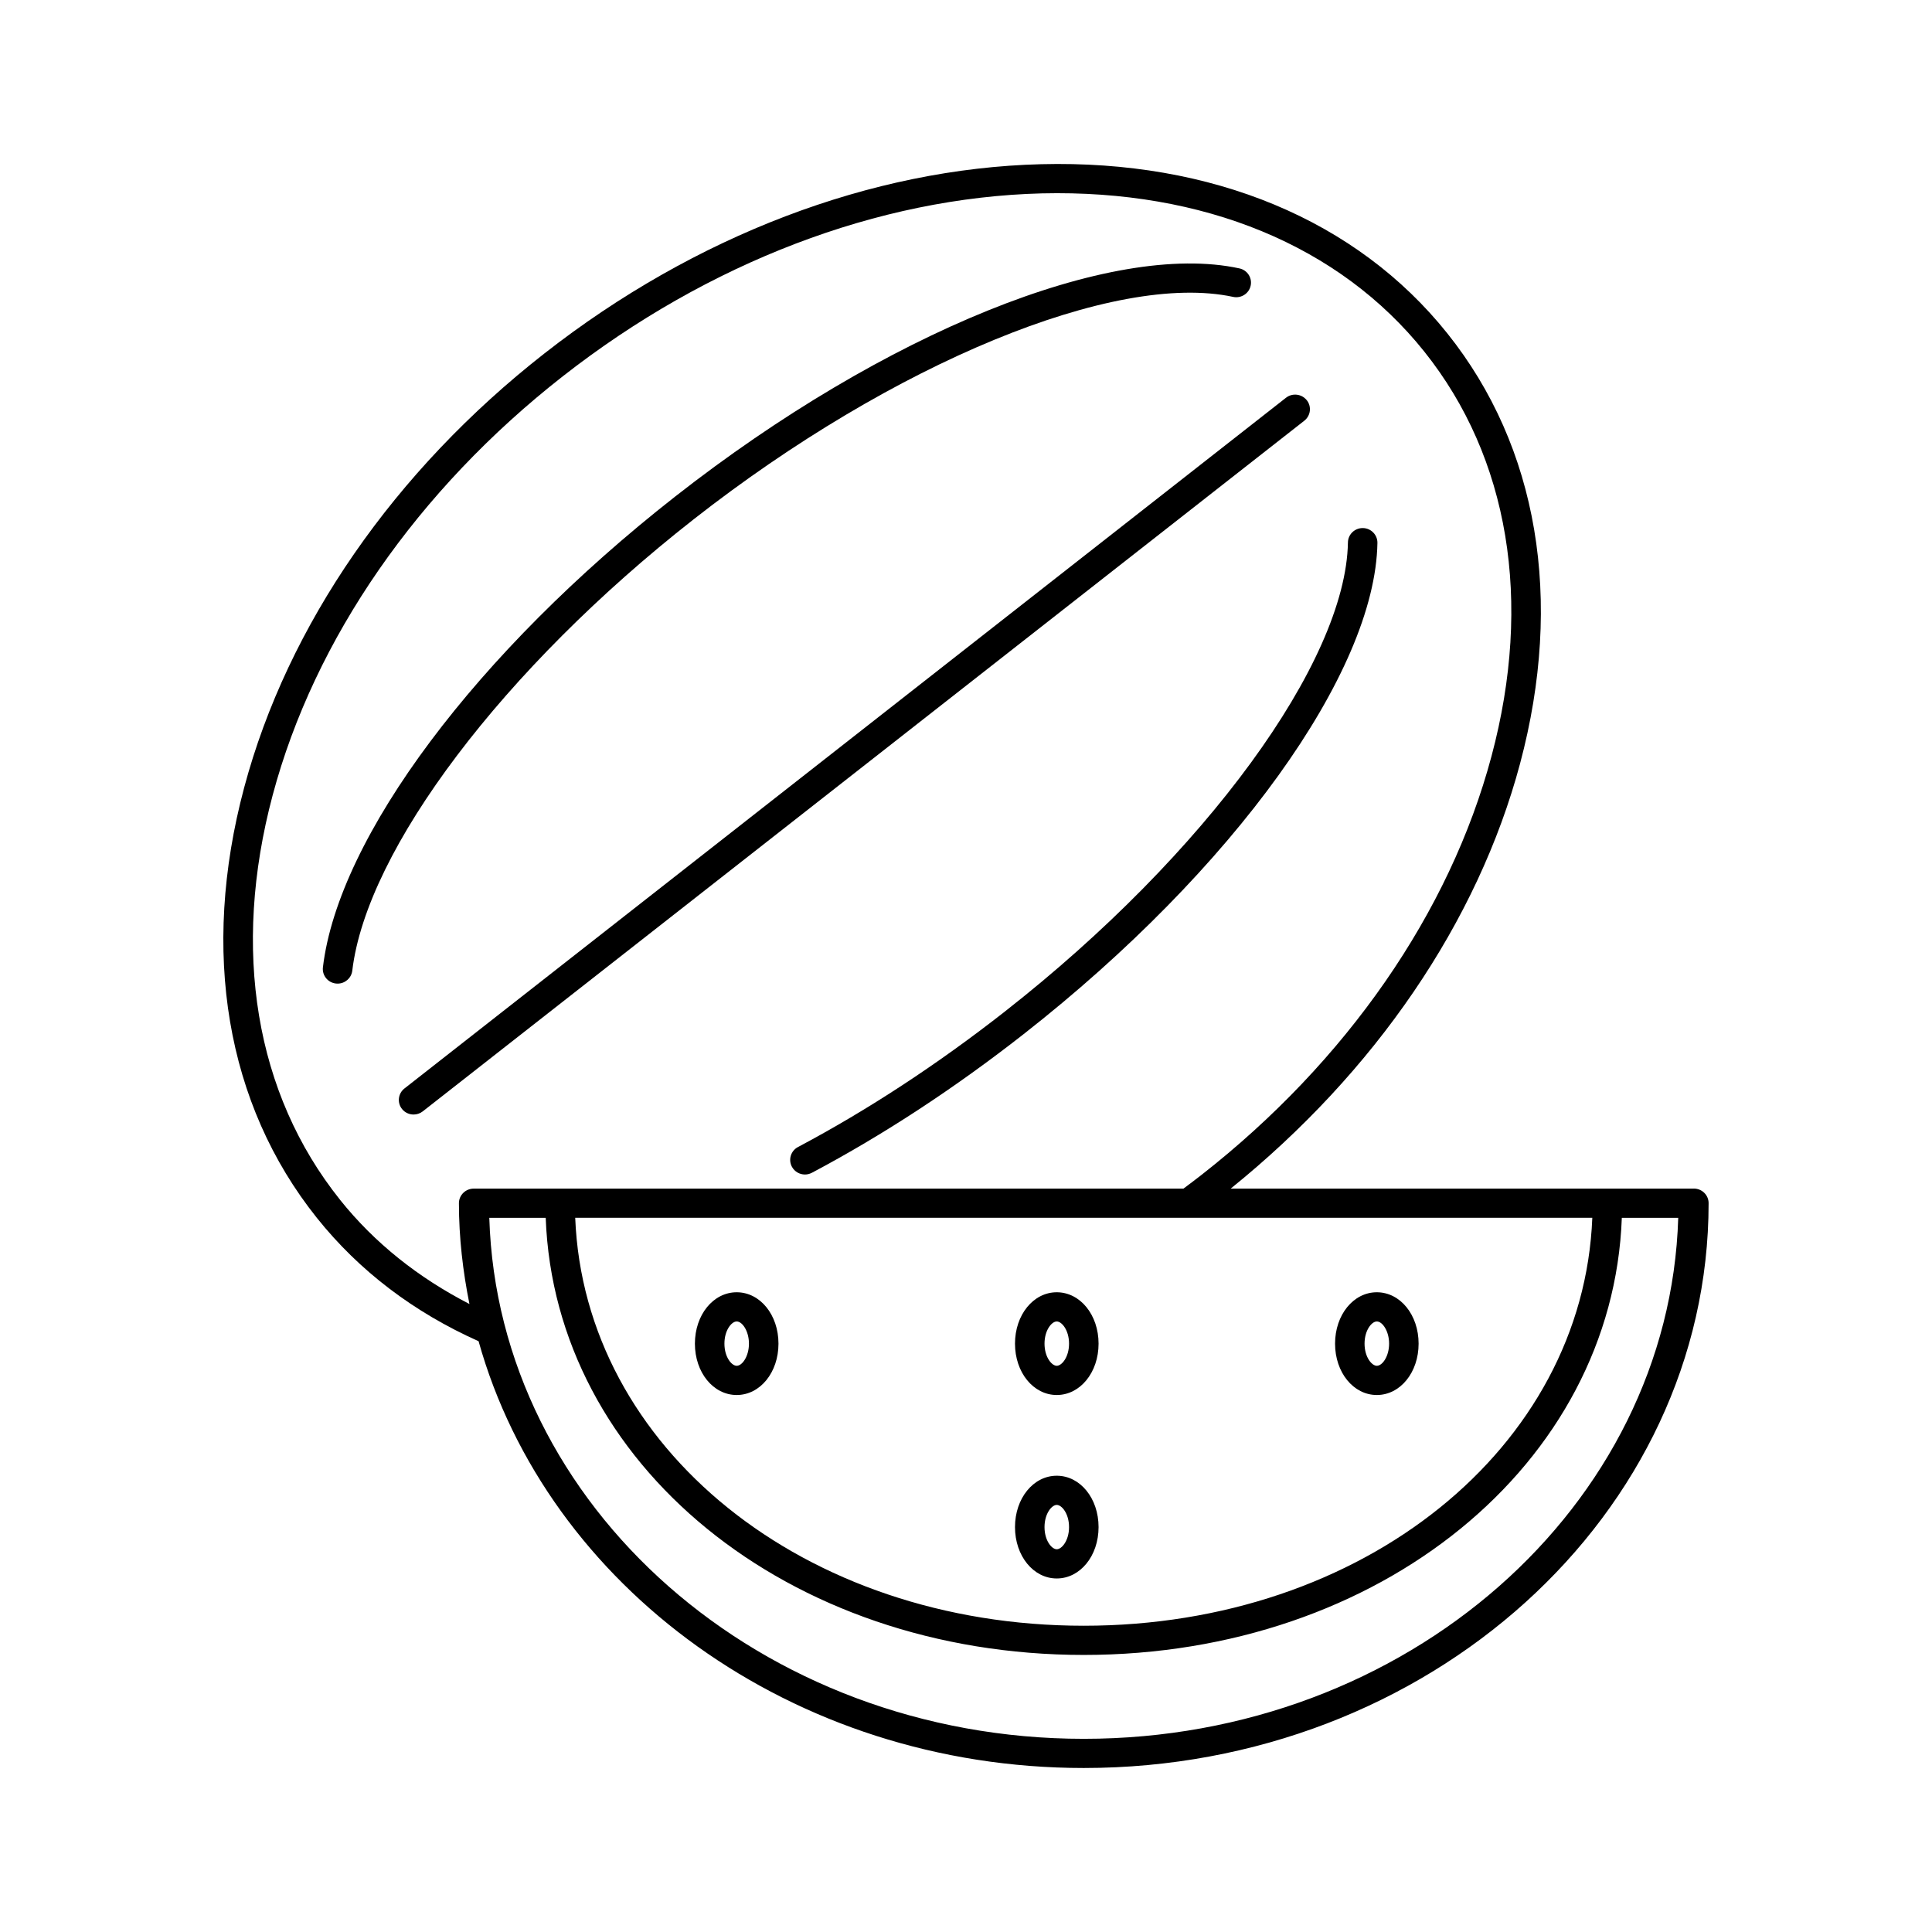 <?xml version="1.0" encoding="UTF-8"?>
<!-- Uploaded to: ICON Repo, www.svgrepo.com, Generator: ICON Repo Mixer Tools -->
<svg fill="#000000" width="800px" height="800px" version="1.1" viewBox="144 144 512 512" xmlns="http://www.w3.org/2000/svg">
 <g>
  <path d="m327.8 281.64c52.93-41.469 111.71-65.691 142.99-58.961 2.086 0.457 4.195-0.867 4.644-2.953 0.465-2.086-0.875-4.148-2.984-4.598-33.875-7.352-93.992 16.957-149.51 60.449-52.617 41.234-89.262 90.207-93.363 124.77-0.25 2.125 1.281 4.047 3.434 4.297 0.156 0.016 0.309 0.023 0.465 0.023 1.961 0 3.644-1.457 3.883-3.426 3.805-32.125 40.152-80.191 90.445-119.6z"/>
  <path d="m410.44 411.96c-17.973 14.09-36.473 26.207-54.969 36.016-1.906 1.008-2.621 3.352-1.598 5.242 0.707 1.301 2.062 2.039 3.449 2.039 0.621 0 1.258-0.156 1.852-0.465 18.91-10.027 37.793-22.395 56.129-36.762 55.496-43.484 93.164-95.777 93.73-130.15 0.031-2.133-1.684-3.898-3.84-3.938h-0.062c-2.133 0-3.883 1.684-3.914 3.801-0.531 31.68-37.863 82.754-90.777 124.21z"/>
  <path d="m490.3 250.05c-1.348-1.676-3.801-1.969-5.504-0.637l-233.62 183.05c-1.684 1.324-1.977 3.754-0.637 5.434 0.77 0.969 1.914 1.465 3.07 1.465 0.844 0 1.707-0.27 2.426-0.836l233.63-183.04c1.684-1.332 1.977-3.762 0.637-5.441z"/>
  <path d="m592.88 458.99h-122.73c38.242-30.859 65.473-70.676 76.68-112.62 11.609-43.453 4.769-83.945-19.254-114-24.027-30.078-62.379-46.02-107.67-44.855-44.988 1.133-91.711 18.934-131.57 50.105-39.855 31.172-68.133 72.051-79.633 115.11-11.609 43.453-4.762 83.938 19.254 114 11.25 14.09 25.711 25.039 42.871 32.707 18.141 64.875 83.066 113.1 160.38 113.1 91.309 0 165.59-67.148 165.59-149.69 0-2.141-1.758-3.863-3.922-3.863zm-134.61 7.738c0.125 0.016 0.25 0 0.387 0h107.32c-2.402 60.914-60.645 108.11-134.77 108.11-74.121 0-132.36-47.191-134.77-108.11zm-224.17-4.793c-22.457-28.109-28.789-66.195-17.832-107.24 11.066-41.438 38.391-80.863 76.926-111.01 38.535-30.148 83.609-47.344 126.91-48.438 42.867-1.016 78.879 13.816 101.34 41.918 22.457 28.109 28.789 66.188 17.82 107.23-11.066 41.445-38.391 80.871-76.926 111.02-1.559 1.211-3.133 2.402-4.715 3.582h-188.09c-2.156 0-3.914 1.73-3.914 3.863 0 9.133 1.047 18.027 2.785 26.711-13.504-6.957-25.109-16.121-34.312-27.637zm197.11 142.87c-85.539 0-155.23-61.605-157.54-138.07h14.949c2.387 65.25 64.07 115.84 142.59 115.84 78.523 0 140.21-50.594 142.59-115.84h14.949c-2.305 76.469-71.996 138.07-157.54 138.07z"/>
  <path d="m339.23 513.69c6.211 0 11.074-5.977 11.074-13.609 0-7.637-4.863-13.617-11.074-13.617s-11.074 5.984-11.074 13.617 4.863 13.609 11.074 13.609zm0-19.492c1.504 0 3.25 2.574 3.25 5.879 0 3.305-1.746 5.871-3.25 5.871-1.332 0-3.25-2.289-3.25-5.871 0-3.59 1.918-5.879 3.25-5.879z"/>
  <path d="m424.05 513.69c6.211 0 11.082-5.977 11.082-13.609 0-7.637-4.871-13.617-11.082-13.617-6.203 0-11.066 5.984-11.066 13.617s4.863 13.609 11.066 13.609zm0-19.492c1.324 0 3.258 2.289 3.258 5.879 0 3.59-1.93 5.871-3.258 5.871-1.324 0-3.242-2.289-3.242-5.871 0-3.59 1.922-5.879 3.242-5.879z"/>
  <path d="m424.05 562.31c6.211 0 11.082-5.977 11.082-13.609 0-7.644-4.871-13.617-11.082-13.617-6.203 0-11.066 5.984-11.066 13.617 0 7.625 4.863 13.609 11.066 13.609zm0-19.492c1.324 0 3.258 2.289 3.258 5.879 0 3.582-1.93 5.871-3.258 5.871-1.324 0-3.242-2.289-3.242-5.871 0-3.594 1.922-5.879 3.242-5.879z"/>
  <path d="m508.87 513.69c6.211 0 11.074-5.977 11.074-13.609 0-7.637-4.863-13.617-11.074-13.617-6.203 0-11.066 5.984-11.066 13.617s4.863 13.609 11.066 13.609zm0-19.492c1.504 0 3.258 2.574 3.258 5.879 0 3.305-1.746 5.871-3.258 5.871-1.324 0-3.25-2.289-3.25-5.871 0-3.59 1.922-5.879 3.25-5.879z"/>
 </g>
</svg>